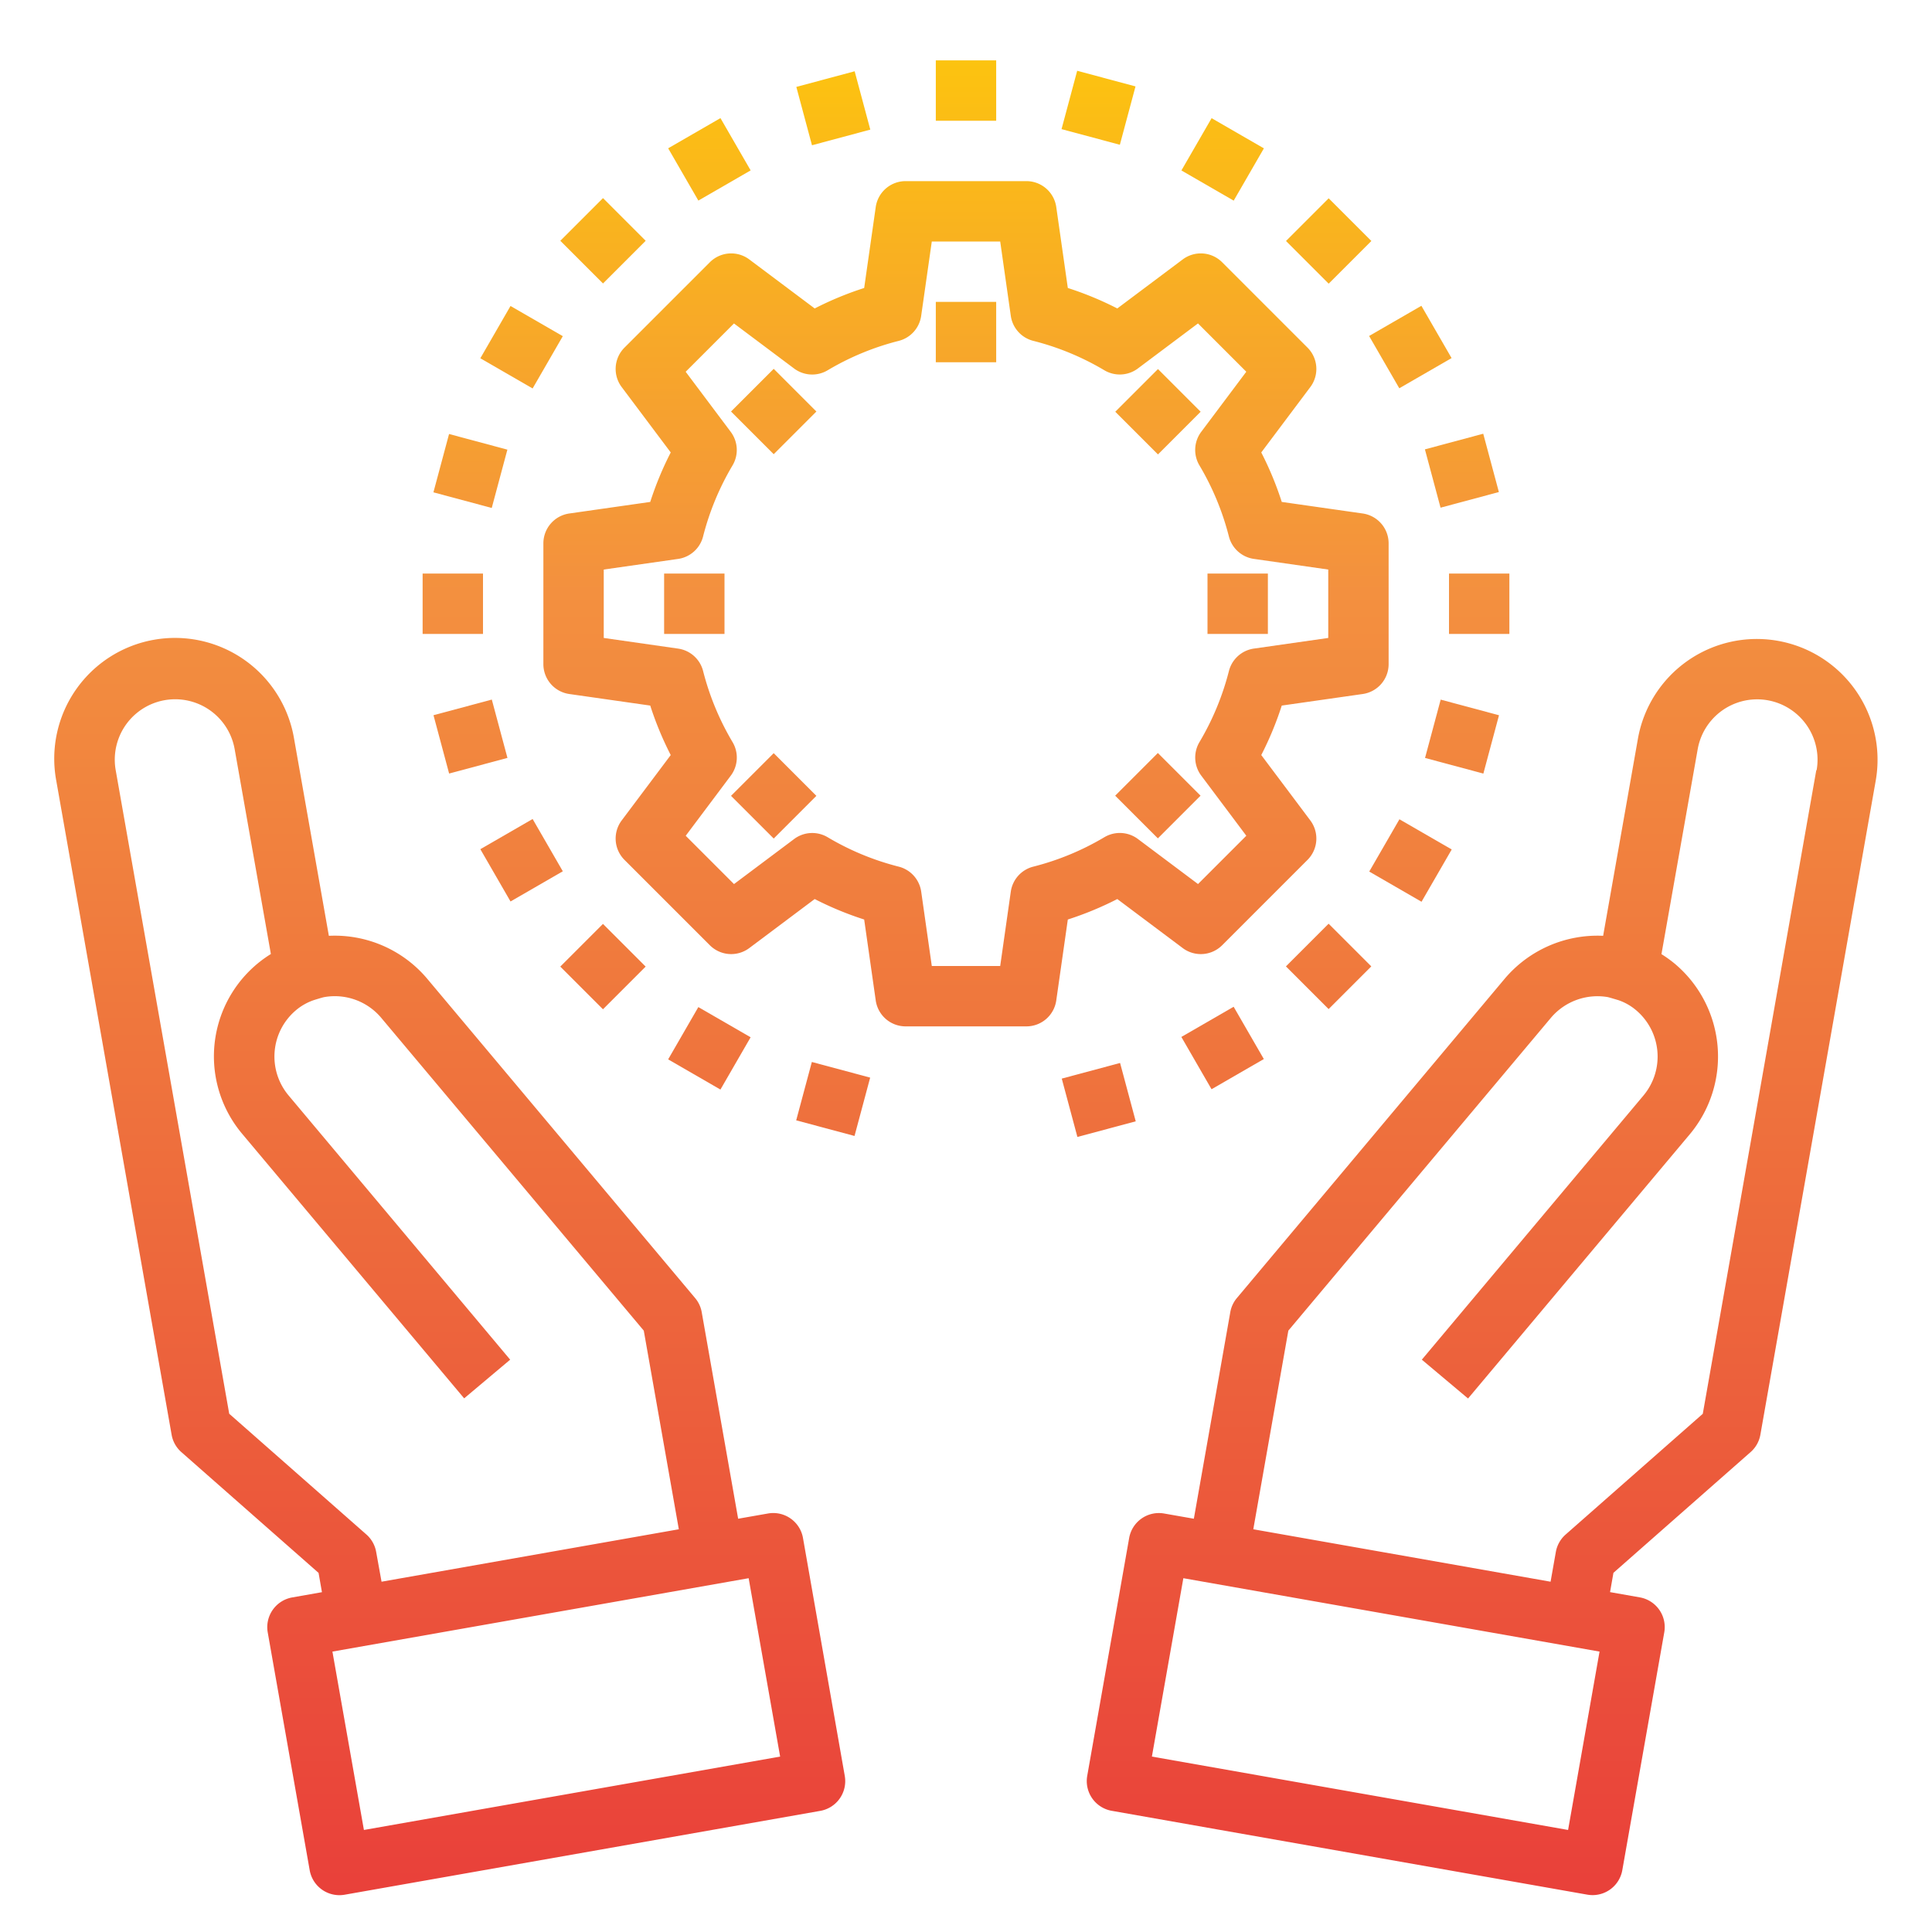 <svg height="512" viewBox="0 0 64 64" width="512" xmlns="http://www.w3.org/2000/svg" xmlns:xlink="http://www.w3.org/1999/xlink"><linearGradient id="New_Gradient_Swatch" gradientUnits="userSpaceOnUse" x1="14.902" x2="14.902" y1="63.892" y2=".618"><stop offset="0" stop-color="#e93e3a"/><stop offset=".35" stop-color="#ed683c"/><stop offset=".7" stop-color="#f3903f"/><stop offset="1" stop-color="#fdc70c"/></linearGradient><linearGradient id="New_Gradient_Swatch-2" x1="49.098" x2="49.098" xlink:href="#New_Gradient_Swatch" y1="63.892" y2=".618"/><linearGradient id="New_Gradient_Swatch-3" x1="32" x2="32" xlink:href="#New_Gradient_Swatch" y1="63.892" y2=".618"/><linearGradient id="New_Gradient_Swatch-6" gradientTransform="matrix(.707 .707 -.707 .707 17.146 -14.132)" x1="25.636" x2="25.636" xlink:href="#New_Gradient_Swatch" y1="63.892" y2=".618"/><linearGradient id="New_Gradient_Swatch-7" x1="23" x2="23" xlink:href="#New_Gradient_Swatch" y1="63.892" y2=".618"/><linearGradient id="New_Gradient_Swatch-8" gradientTransform="matrix(.707 .707 -.707 .707 26.151 -10.405)" x1="25.636" x2="25.636" xlink:href="#New_Gradient_Swatch" y1="63.892" y2=".618"/><linearGradient id="New_Gradient_Swatch-10" gradientTransform="matrix(.707 .707 -.707 .707 29.871 -19.404)" x1="38.364" x2="38.364" xlink:href="#New_Gradient_Swatch" y1="63.892" y2=".618"/><linearGradient id="New_Gradient_Swatch-11" x1="41" x2="41" xlink:href="#New_Gradient_Swatch" y1="63.892" y2=".618"/><linearGradient id="New_Gradient_Swatch-12" gradientTransform="matrix(.707 .707 -.707 .707 20.879 -23.134)" x1="38.364" x2="38.364" xlink:href="#New_Gradient_Swatch" y1="63.892" y2=".618"/><linearGradient id="New_Gradient_Swatch-14" gradientTransform="matrix(.966 .259 -.259 .966 1.871 -7.032)" x1="27.6" x2="27.6" xlink:href="#New_Gradient_Swatch" y1="63.892" y2=".618"/><linearGradient id="New_Gradient_Swatch-15" gradientTransform="matrix(.866 .5 -.5 .866 5.788 -11.043)" x1="23.5" x2="23.5" xlink:href="#New_Gradient_Swatch" y1="63.892" y2=".618"/><linearGradient id="New_Gradient_Swatch-16" gradientTransform="matrix(.707 .707 -.707 .707 11.491 -11.789)" x1="19.979" x2="19.979" xlink:href="#New_Gradient_Swatch" y1="63.892" y2=".618"/><linearGradient id="New_Gradient_Swatch-17" gradientTransform="matrix(.5 .866 -.866 .5 18.6 -9.212)" x1="17.277" x2="17.277" xlink:href="#New_Gradient_Swatch" y1="63.892" y2=".618"/><linearGradient id="New_Gradient_Swatch-18" gradientTransform="matrix(.259 .966 -.966 .259 26.616 -3.486)" x1="15.579" x2="15.579" xlink:href="#New_Gradient_Swatch" y1="63.892" y2=".618"/><linearGradient id="New_Gradient_Swatch-19" x1="15" x2="15" xlink:href="#New_Gradient_Swatch" y1="63.892" y2=".618"/><linearGradient id="New_Gradient_Swatch-20" gradientTransform="matrix(.966 .259 -.259 .966 6.846 -3.201)" x1="15.579" x2="15.579" xlink:href="#New_Gradient_Swatch" y1="63.892" y2=".618"/><linearGradient id="New_Gradient_Swatch-21" gradientTransform="matrix(.866 .5 -.5 .866 16.562 -4.82)" x1="17.277" x2="17.277" xlink:href="#New_Gradient_Swatch" y1="63.892" y2=".618"/><linearGradient id="New_Gradient_Swatch-22" gradientTransform="matrix(.707 .707 -.707 .707 28.494 -4.749)" x1="19.979" x2="19.979" xlink:href="#New_Gradient_Swatch" y1="63.892" y2=".618"/><linearGradient id="New_Gradient_Swatch-23" gradientTransform="matrix(.5 .866 -.866 .5 41.824 -2.989)" x1="23.5" x2="23.5" xlink:href="#New_Gradient_Swatch" y1="63.892" y2=".618"/><linearGradient id="New_Gradient_Swatch-24" gradientTransform="matrix(.259 .966 -.966 .259 55.619 .321)" x1="27.6" x2="27.6" xlink:href="#New_Gradient_Swatch" y1="63.892" y2=".618"/><linearGradient id="New_Gradient_Swatch-26" gradientTransform="matrix(.966 .259 -.259 .966 10.688 -8.192)" x1="36.4" x2="36.4" xlink:href="#New_Gradient_Swatch" y1="63.892" y2=".618"/><linearGradient id="New_Gradient_Swatch-27" gradientTransform="matrix(.866 .5 -.5 .866 22.783 -15.596)" x1="40.5" x2="40.5" xlink:href="#New_Gradient_Swatch" y1="63.892" y2=".618"/><linearGradient id="New_Gradient_Swatch-28" gradientTransform="matrix(.707 .707 -.707 .707 35.526 -21.747)" x1="44.021" x2="44.021" xlink:href="#New_Gradient_Swatch" y1="63.892" y2=".618"/><linearGradient id="New_Gradient_Swatch-29" gradientTransform="matrix(.5 .866 -.866 .5 48.048 -26.213)" x1="46.723" x2="46.723" xlink:href="#New_Gradient_Swatch" y1="63.892" y2=".618"/><linearGradient id="New_Gradient_Swatch-30" gradientTransform="matrix(.259 .966 -.966 .259 59.457 -28.686)" x1="48.421" x2="48.421" xlink:href="#New_Gradient_Swatch" y1="63.892" y2=".618"/><linearGradient id="New_Gradient_Swatch-31" x1="49" x2="49" xlink:href="#New_Gradient_Swatch" y1="63.892" y2=".618"/><linearGradient id="New_Gradient_Swatch-32" gradientTransform="matrix(.966 .259 -.259 .966 5.687 -12.001)" x1="48.421" x2="48.421" xlink:href="#New_Gradient_Swatch" y1="63.892" y2=".618"/><linearGradient id="New_Gradient_Swatch-33" gradientTransform="matrix(.866 .5 -.5 .866 12.007 -21.817)" x1="46.723" x2="46.723" xlink:href="#New_Gradient_Swatch" y1="63.892" y2=".618"/><linearGradient id="New_Gradient_Swatch-34" gradientTransform="matrix(.707 .707 -.707 .707 18.535 -28.79)" x1="44.021" x2="44.021" xlink:href="#New_Gradient_Swatch" y1="63.892" y2=".618"/><linearGradient id="New_Gradient_Swatch-35" gradientTransform="matrix(.5 .866 -.866 .5 24.824 -32.437)" x1="40.5" x2="40.5" xlink:href="#New_Gradient_Swatch" y1="63.892" y2=".618"/><linearGradient id="New_Gradient_Swatch-36" gradientTransform="matrix(.259 .966 -.966 .259 30.419 -32.504)" x1="36.4" x2="36.4" xlink:href="#New_Gradient_Swatch" y1="63.892" y2=".618"/><g id="Management-Hand"><path d="m25.437 50.137-.985.173-1.207-6.844a.986.986 0 0 0 -.218-.466l-8.871-10.573a4.006 4.006 0 0 0 -3.262-1.427l-1.152-6.528a4 4 0 1 0 -7.878 1.39l3.821 21.665a.993.993 0 0 0 .324.577l4.544 4 .112.639-.985.174a1 1 0 0 0 -.811 1.159l1.39 7.878a1 1 0 0 0 .983.826 1.043 1.043 0 0 0 .175-.015l15.757-2.778a1 1 0 0 0 .81-1.159l-1.384-7.88a1 1 0 0 0 -1.163-.811zm-12.976 1.273a1 1 0 0 0 -.324-.578l-4.544-4-3.76-21.317a2 2 0 0 1 3.94-.7l1.2 6.788a3.988 3.988 0 0 0 -.946 5.962l7.349 8.757 1.524-1.281-7.343-8.756a2.007 2.007 0 0 1 .24-2.814 1.831 1.831 0 0 1 .6-.341c.034-.011.3-.094.347-.1a2.008 2.008 0 0 1 1.882.684l8.7 10.365 1.161 6.58-9.848 1.737zm-.406 9.21-1.043-5.909 13.788-2.431 1.043 5.909z" fill="url(#New_Gradient_Swatch)"/><path d="m58.892 21.228a4 4 0 0 0 -4.634 3.244l-1.152 6.528a4.024 4.024 0 0 0 -3.262 1.423l-8.871 10.577a.986.986 0 0 0 -.218.468l-1.207 6.842-.985-.173a1 1 0 0 0 -1.158.811l-1.389 7.878a1 1 0 0 0 .81 1.159l15.757 2.778a1.043 1.043 0 0 0 .175.015 1 1 0 0 0 .983-.826l1.39-7.878a1 1 0 0 0 -.811-1.159l-.985-.174.112-.639 4.544-4a.993.993 0 0 0 .324-.577l3.821-21.666a4 4 0 0 0 -3.244-4.631zm-6.947 39.392-13.787-2.431 1.042-5.909 13.787 2.431zm8.222-35.106-3.76 21.32-4.544 4a1 1 0 0 0 -.324.578l-.174.984-9.848-1.737 1.161-6.58 8.7-10.365a2.021 2.021 0 0 1 1.88-.684c.044.008.315.091.349.1a1.806 1.806 0 0 1 .589.333 2.01 2.01 0 0 1 .251 2.821l-7.347 8.757 1.531 1.286 7.35-8.758a4.015 4.015 0 0 0 -.5-5.643 4.058 4.058 0 0 0 -.443-.319l1.2-6.787a2 2 0 1 1 3.94.694z" fill="url(#New_Gradient_Swatch-2)"/><g fill="url(#New_Gradient_Swatch-3)"><path d="m37.012 29.782 2.167 1.624a1 1 0 0 0 1.306-.093l2.828-2.828a1 1 0 0 0 .093-1.307l-1.625-2.166a10.86 10.86 0 0 0 .679-1.639l2.682-.383a1 1 0 0 0 .858-.99v-4a1 1 0 0 0 -.858-.99l-2.682-.383a10.86 10.86 0 0 0 -.679-1.639l1.625-2.166a1 1 0 0 0 -.093-1.307l-2.828-2.828a1 1 0 0 0 -1.306-.093l-2.167 1.624a10.9 10.9 0 0 0 -1.639-.678l-.383-2.682a1 1 0 0 0 -.99-.858h-4a1 1 0 0 0 -.99.858l-.383 2.682a10.855 10.855 0 0 0 -1.639.678l-2.167-1.624a1 1 0 0 0 -1.306.093l-2.828 2.828a1 1 0 0 0 -.093 1.307l1.625 2.166a10.86 10.86 0 0 0 -.679 1.639l-2.682.383a1 1 0 0 0 -.858.99v4a1 1 0 0 0 .858.99l2.682.383a10.86 10.86 0 0 0 .679 1.639l-1.625 2.166a1 1 0 0 0 .093 1.307l2.828 2.828a1 1 0 0 0 1.306.093l2.167-1.624a10.855 10.855 0 0 0 1.639.678l.383 2.682a1 1 0 0 0 .99.858h4a1 1 0 0 0 .99-.858l.383-2.682a10.9 10.9 0 0 0 1.639-.678zm-2.784-1.073a1 1 0 0 0 -.744.828l-.351 2.463h-2.266l-.351-2.463a1 1 0 0 0 -.744-.828 8.859 8.859 0 0 1 -2.356-.975 1 1 0 0 0 -1.11.06l-1.991 1.492-1.6-1.6 1.492-1.99a1 1 0 0 0 .061-1.111 8.923 8.923 0 0 1 -.977-2.357 1 1 0 0 0 -.827-.742l-2.464-.353v-2.266l2.463-.352a1 1 0 0 0 .827-.742 8.923 8.923 0 0 1 .977-2.357 1 1 0 0 0 -.061-1.111l-1.492-1.99 1.6-1.6 1.991 1.492a1 1 0 0 0 1.11.06 8.859 8.859 0 0 1 2.356-.975 1 1 0 0 0 .744-.828l.352-2.464h2.266l.351 2.463a1 1 0 0 0 .744.828 8.859 8.859 0 0 1 2.356.975 1 1 0 0 0 1.11-.06l1.991-1.492 1.6 1.6-1.492 1.99a1 1 0 0 0 -.061 1.111 8.923 8.923 0 0 1 .977 2.357 1 1 0 0 0 .827.742l2.464.353v2.266l-2.463.352a1 1 0 0 0 -.827.742 8.923 8.923 0 0 1 -.977 2.357 1 1 0 0 0 .061 1.111l1.492 1.99-1.6 1.6-1.991-1.492a1 1 0 0 0 -1.11-.06 8.859 8.859 0 0 1 -2.357.976z"/><path d="m32 14a6 6 0 1 0 6 6 6.006 6.006 0 0 0 -6-6zm0 10a4 4 0 1 1 4-4 4 4 0 0 1 -4 4z"/><path d="m31 10h2v2h-2z"/></g><path d="m24.636 12.636h2v2h-2z" fill="url(#New_Gradient_Swatch-6)" transform="matrix(.707 -.707 .707 .707 -2.135 22.116)"/><path d="m22 19h2v2h-2z" fill="url(#New_Gradient_Swatch-7)"/><path d="m24.636 25.364h2v2h-2z" fill="url(#New_Gradient_Swatch-8)" transform="matrix(.707 -.707 .707 .707 -11.134 25.849)"/><path d="m31 28h2v2h-2z" fill="url(#New_Gradient_Swatch-3)"/><path d="m37.364 25.364h2v2h-2z" fill="url(#New_Gradient_Swatch-10)" transform="matrix(.707 -.707 .707 .707 -7.407 34.842)"/><path d="m40 19h2v2h-2z" fill="url(#New_Gradient_Swatch-11)"/><path d="m37.364 12.636h2v2h-2z" fill="url(#New_Gradient_Swatch-12)" transform="matrix(.707 -.707 .707 .707 1.595 31.122)"/><path d="m31 2h2v2h-2z" fill="url(#New_Gradient_Swatch-3)"/><path d="m26.6 2.579h2v2.001h-2z" fill="url(#New_Gradient_Swatch-14)" transform="matrix(.966 -.259 .259 .966 .016 7.277)"/><path d="m22.5 4.278h2v2h-2z" fill="url(#New_Gradient_Swatch-15)" transform="matrix(.866 -.5 .5 .866 .51 12.458)"/><path d="m18.98 6.979h2v2h-2z" fill="url(#New_Gradient_Swatch-16)" transform="matrix(.707 -.707 .707 .707 .208 16.461)"/><path d="m16.277 10.5h2v2h-2z" fill="url(#New_Gradient_Swatch-17)" transform="matrix(.5 -.866 .866 .5 -1.32 20.714)"/><path d="m14.579 14.6h2v2h-2z" fill="url(#New_Gradient_Swatch-18)" transform="matrix(.259 -.966 .966 .259 -3.522 26.611)"/><path d="m14 19h2v2h-2z" fill="url(#New_Gradient_Swatch-19)"/><path d="m14.579 23.4h2v2h-2z" fill="url(#New_Gradient_Swatch-20)" transform="matrix(.966 -.259 .259 .966 -5.784 4.864)"/><path d="m16.277 27.5h2v2h-2z" fill="url(#New_Gradient_Swatch-21)" transform="matrix(.866 -.5 .5 .866 -11.934 12.454)"/><path d="m18.979 31.021h2v2h-2z" fill="url(#New_Gradient_Swatch-22)" transform="matrix(.707 -.707 .707 .707 -16.79 23.506)"/><path d="m22.5 33.722h2v2h-2z" fill="url(#New_Gradient_Swatch-23)" transform="matrix(.5 -.866 .866 .5 -18.32 37.717)"/><path d="m26.6 35.421h2.001v2h-2.001z" fill="url(#New_Gradient_Swatch-24)" transform="matrix(.259 -.966 .966 .259 -14.731 53.634)"/><path d="m31 36h2v2h-2z" fill="url(#New_Gradient_Swatch-3)"/><path d="m35.4 35.42h2v2.001h-2z" fill="url(#New_Gradient_Swatch-26)" transform="matrix(.966 -.259 .259 .966 -8.198 10.683)"/><path d="m39.5 33.722h2v2h-2z" fill="url(#New_Gradient_Swatch-27)" transform="matrix(.866 -.5 .5 .866 -11.934 24.897)"/><path d="m43.021 31.021h2v2h-2z" fill="url(#New_Gradient_Swatch-28)" transform="matrix(.707 -.707 .707 .707 -9.75 40.497)"/><path d="m45.722 27.5h2v2h-2z" fill="url(#New_Gradient_Swatch-29)" transform="matrix(.5 -.866 .866 .5 -1.318 54.717)"/><path d="m47.421 23.4h2v2h-2z" fill="url(#New_Gradient_Swatch-30)" transform="matrix(.259 -.966 .966 .259 12.32 64.856)"/><path d="m48 19h2v2h-2z" fill="url(#New_Gradient_Swatch-31)"/><path d="m47.421 14.6h2v2h-2z" fill="url(#New_Gradient_Swatch-32)" transform="matrix(.966 -.259 .259 .966 -2.388 13.064)"/><path d="m45.722 10.5h2v2h-2z" fill="url(#New_Gradient_Swatch-33)" transform="matrix(.866 -.5 .5 .866 .508 24.898)"/><path d="m43.02 6.979h2v2h-2z" fill="url(#New_Gradient_Swatch-34)" transform="matrix(.707 -.707 .707 .707 7.251 33.464)"/><path d="m39.5 4.277h2v2h-2z" fill="url(#New_Gradient_Swatch-35)" transform="matrix(.5 -.866 .866 .5 15.682 37.715)"/><path d="m35.4 2.579h2.001v2h-2.001z" fill="url(#New_Gradient_Swatch-36)" transform="matrix(.259 -.966 .966 .259 23.505 37.806)"/></g></svg>